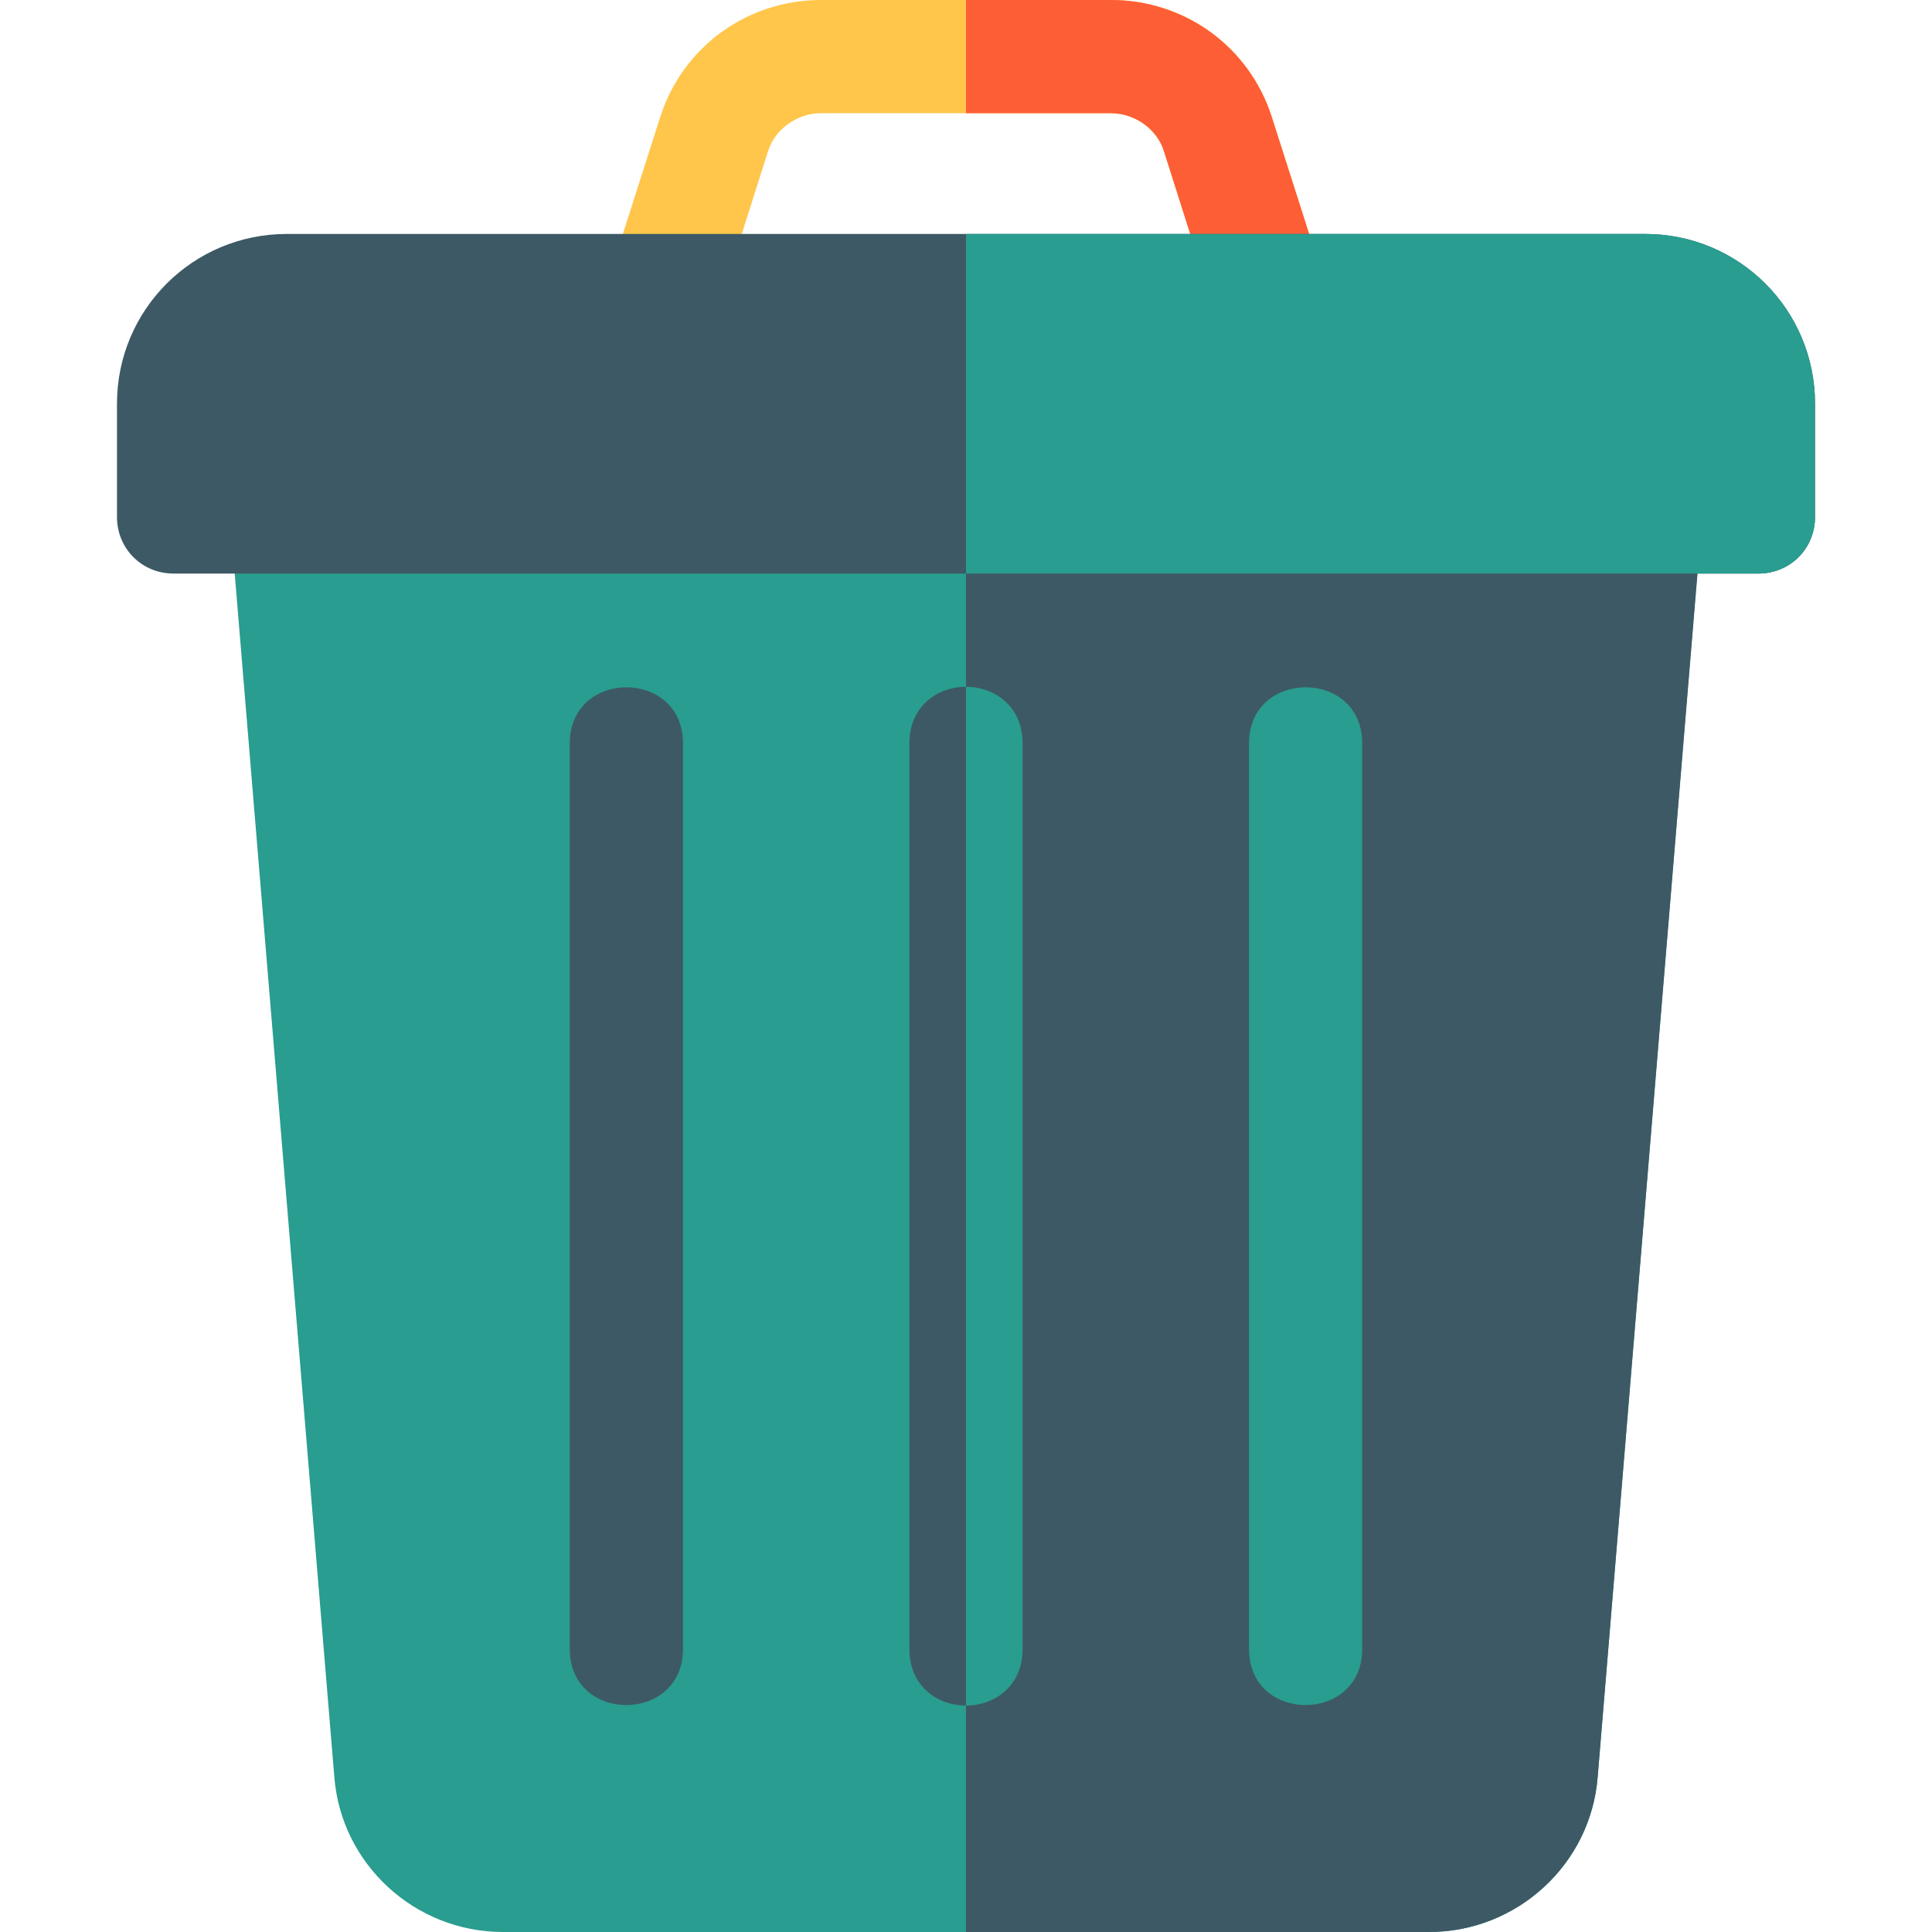 <svg xmlns="http://www.w3.org/2000/svg" version="1.1" xmlns:xlink="http://www.w3.org/1999/xlink" width="512" height="512" x="0" y="0" viewBox="0 0 512 512" style="enable-background:new 0 0 512 512" xml:space="preserve" class=""><g><path d="m321.7 81.799-13.2-41.6C306.7 34.2 300.7 30 294.401 30h-76.802C211.3 30 205.3 34.2 203.5 40.199l-13.2 41.6c-6.301 18.6-34.799 9.3-28.5-9.6l13.2-41.3C181 12.299 198.1 0 217.599 0h76.802C313.9 0 331 12.299 337 30.899l13.2 41.3c6.299 18.9-22.199 28.5-28.5 9.6z" style="" fill="#ffc64b" data-original="#0a4eaf" class="" opacity="1"></path><path d="M294.401 30H256V0h38.401C313.9 0 331 12.299 337 30.899l13.2 41.3c6.299 18.9-22.2 28.5-28.5 9.6l-13.2-41.6C306.7 34.2 300.7 30 294.401 30z" style="" fill="#fe5e35" data-original="#063e8b" class="" opacity="1"></path><path d="M436 122H76c-8.699 0-15.601 7.5-15 16.199L62.199 152l26.4 318.9c1.8 23.099 21.301 41.1 44.7 41.1h245.402c23.399 0 42.9-18.001 44.7-41.1l26.4-318.9L451 138.199c.601-8.699-6.301-16.199-15-16.199z" style="" fill="#299d8f" data-original="#66bd21" class="" opacity="1"></path><path d="M451 138.199 423.401 470.9c-1.8 23.099-21.301 41.1-44.7 41.1H256V122h180c8.699 0 15.601 7.5 15 16.199z" style="" fill="#3d5965" data-original="#5dad1d" class="" opacity="1"></path><path d="M436 62H76c-24.901 0-45 20.099-45 45v30c0 8.399 6.599 15 15 15h420c8.401 0 15-6.601 15-15v-30c0-24.901-20.099-45-45-45zM151 437V197c0-19.773 30-19.854 30 0v240c0 19.773-30 19.854-30 0zM271 197v240c0 9.899-7.5 15-15 15s-15-5.101-15-15V197c0-9.901 7.5-15 15-15s15 5.099 15 15z" style="" fill="#3d5965" data-original="#78de28" class="" opacity="1"></path><path d="M331 437V197c0-19.773 30-19.854 30 0v240c0 19.773-30 19.854-30 0zM481 107v30c0 8.399-6.599 15-15 15H256V62h180c24.901 0 45 20.099 45 45zM271 197v240c0 9.899-7.5 15-15 15V182c7.5 0 15 5.099 15 15z" style="" fill="#299d8f" data-original="#6ecd24" class="" opacity="1"></path></g></svg>